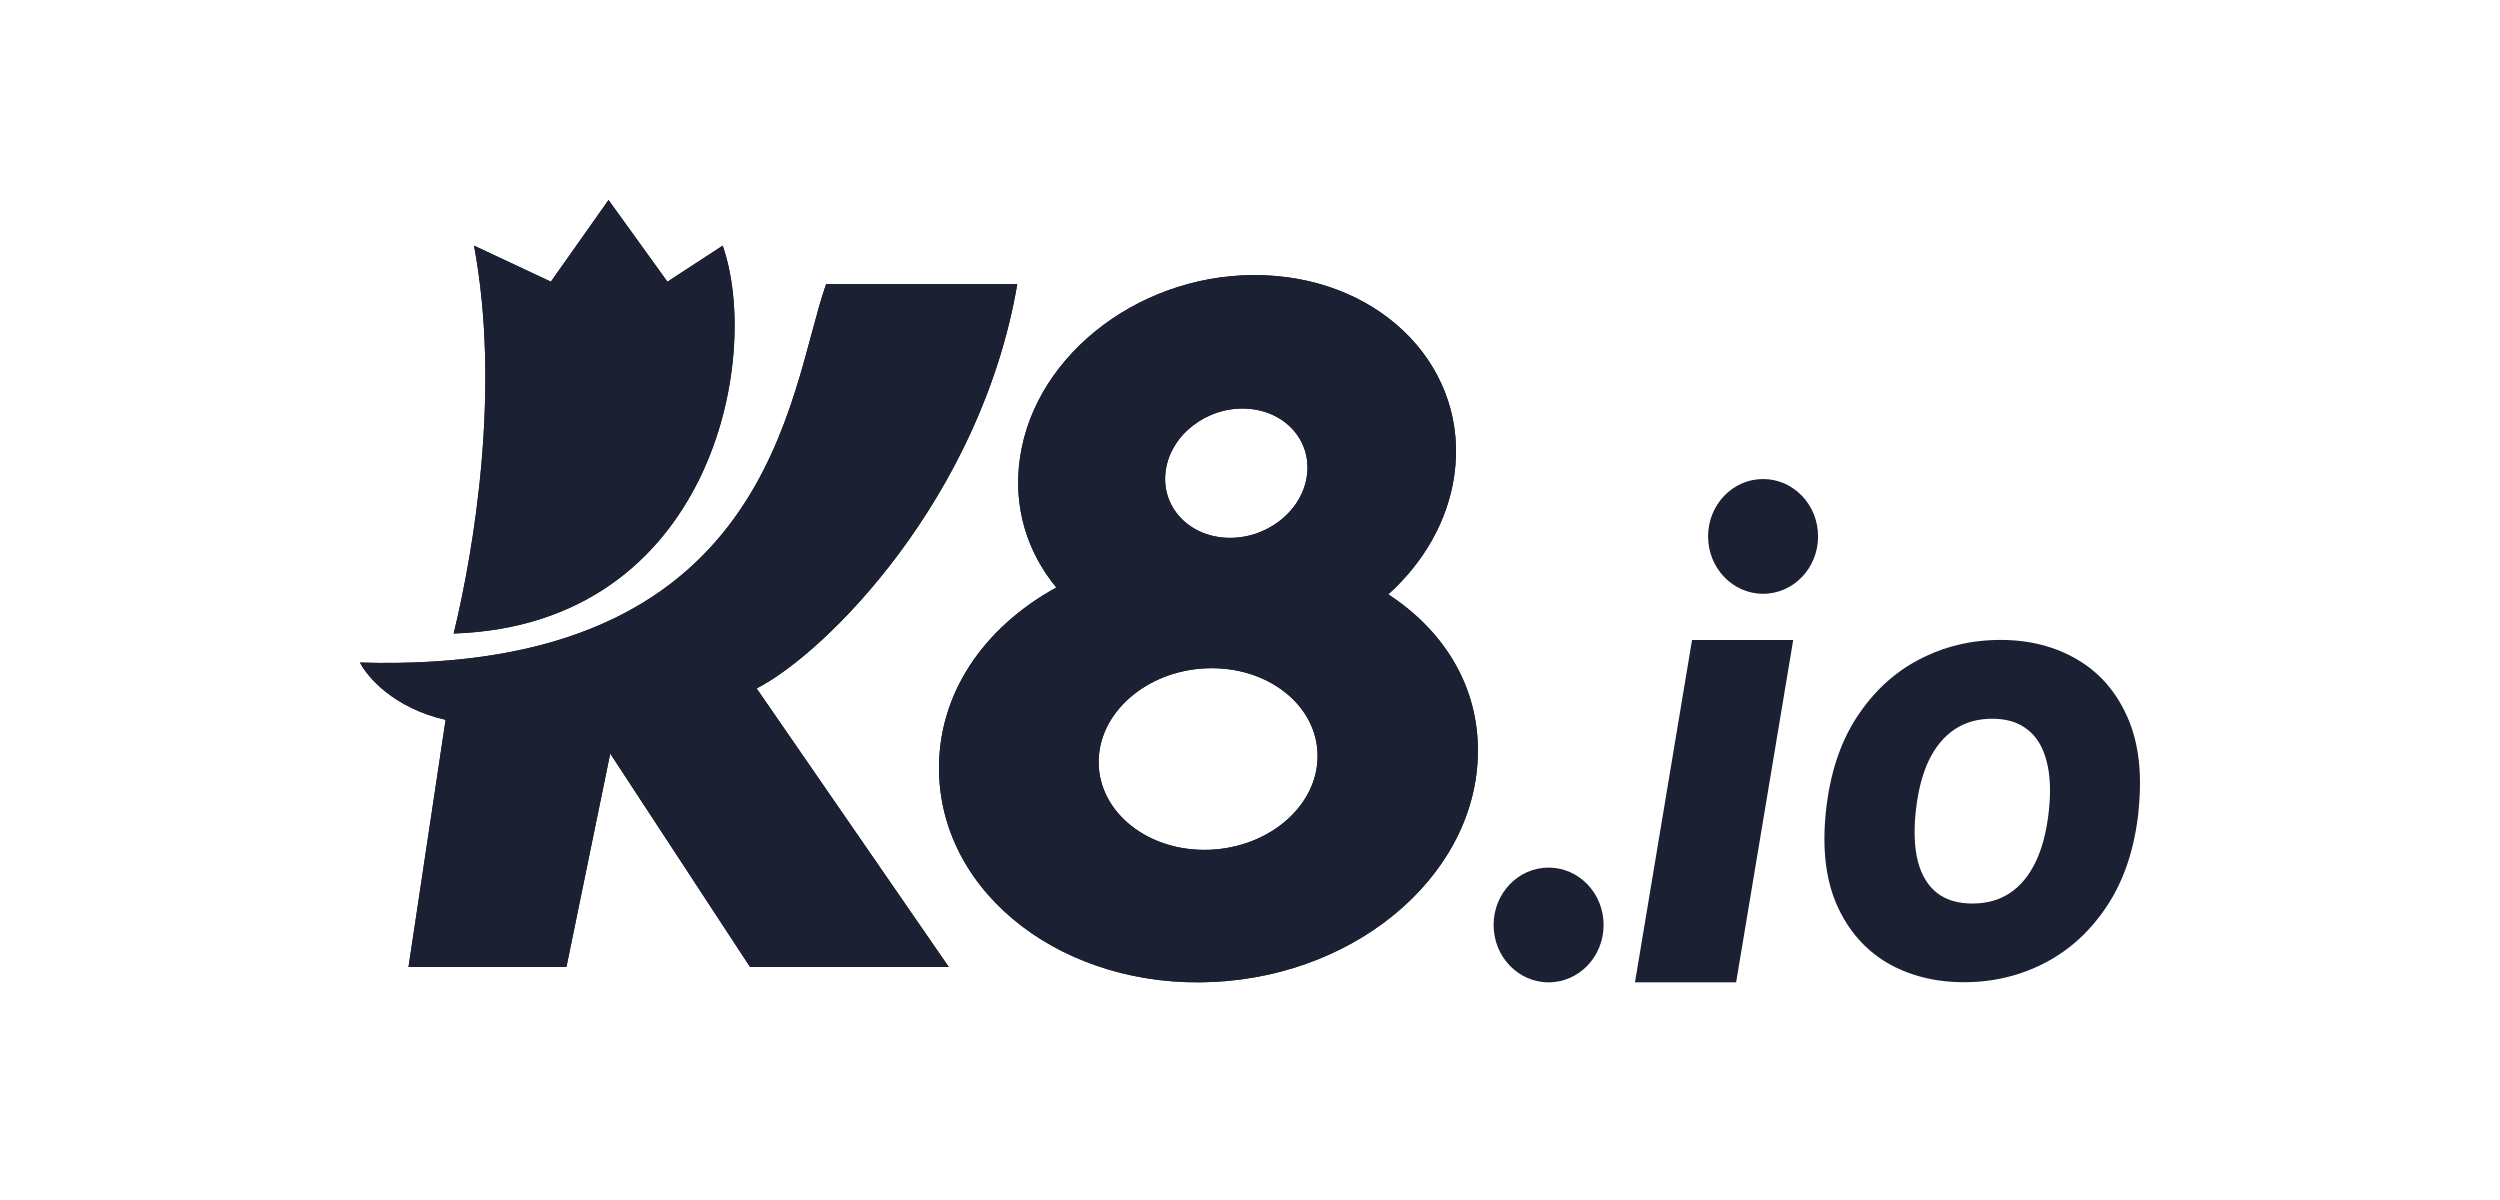 <?xml version="1.0" encoding="UTF-8"?> <svg xmlns="http://www.w3.org/2000/svg" width="125" height="60" viewBox="0 0 125 60" fill="none"><path d="M22.28 35.991C19.692 35.405 18.349 33.836 18 33.127C38.687 33.757 39.401 19.613 41.305 14.206H50.864C49.038 24.897 41.29 32.66 37.831 34.421L47.439 48.349H37.502L30.511 37.678L28.322 48.349H20.425L22.28 35.996V35.991Z" fill="#1B2132"></path><path d="M22.28 35.991C19.692 35.405 18.349 33.836 18 33.127C38.687 33.757 39.401 19.613 41.305 14.206H50.864C49.038 24.897 41.29 32.66 37.831 34.421L47.439 48.349H37.502L30.511 37.678L28.322 48.349H20.425L22.28 35.996V35.991Z" fill="#1B2132"></path><path d="M33.369 14.083L30.427 10L27.544 14.083L23.702 12.283C25.045 19.485 23.702 27.475 22.684 31.676C35.553 31.243 38.112 17.926 36.134 12.283L33.374 14.083H33.369Z" fill="#1B2132"></path><path d="M33.369 14.083L30.427 10L27.544 14.083L23.702 12.283C25.045 19.485 23.702 27.475 22.684 31.676C35.553 31.243 38.112 17.926 36.134 12.283L33.374 14.083H33.369Z" fill="#1B2132"></path><path fill-rule="evenodd" clip-rule="evenodd" d="M69.421 29.713C71.173 28.129 72.383 26.068 72.712 23.785C73.48 18.497 69.234 14.01 63.242 13.764C57.25 13.518 51.764 17.606 50.997 22.9C50.643 25.34 51.356 27.613 52.817 29.374C49.187 31.371 46.859 34.707 46.953 38.623C47.096 44.773 53.245 49.461 60.684 49.097C68.122 48.733 74.036 43.454 73.893 37.309C73.819 34.117 72.097 31.47 69.416 29.718L69.421 29.713ZM65.343 23.805C65.087 25.591 63.296 26.968 61.348 26.89C59.4 26.811 58.027 25.3 58.288 23.515C58.544 21.734 60.334 20.351 62.283 20.43C64.231 20.509 65.603 22.019 65.343 23.805ZM65.879 37.767C65.904 40.271 63.473 42.386 60.448 42.49C57.427 42.593 54.957 40.645 54.933 38.136C54.908 35.632 57.338 33.516 60.364 33.413C63.385 33.31 65.859 35.258 65.879 37.767Z" fill="#1B2132"></path><path fill-rule="evenodd" clip-rule="evenodd" d="M69.421 29.713C71.173 28.129 72.383 26.068 72.712 23.785C73.48 18.497 69.234 14.01 63.242 13.764C57.25 13.518 51.764 17.606 50.997 22.9C50.643 25.34 51.356 27.613 52.817 29.374C49.187 31.371 46.859 34.707 46.953 38.623C47.096 44.773 53.245 49.461 60.684 49.097C68.122 48.733 74.036 43.454 73.893 37.309C73.819 34.117 72.097 31.47 69.416 29.718L69.421 29.713ZM65.343 23.805C65.087 25.591 63.296 26.968 61.348 26.89C59.4 26.811 58.027 25.3 58.288 23.515C58.544 21.734 60.334 20.351 62.283 20.43C64.231 20.509 65.603 22.019 65.343 23.805ZM65.879 37.767C65.904 40.271 63.473 42.386 60.448 42.49C57.427 42.593 54.957 40.645 54.933 38.136C54.908 35.632 57.338 33.516 60.364 33.413C63.385 33.31 65.859 35.258 65.879 37.767Z" fill="#1B2132"></path><path fill-rule="evenodd" clip-rule="evenodd" d="M77.43 49.117C78.95 49.117 80.18 47.833 80.18 46.248C80.18 44.664 78.95 43.38 77.43 43.38C75.91 43.38 74.68 44.664 74.68 46.248C74.68 47.833 75.91 49.117 77.43 49.117Z" fill="#1B2132"></path><path d="M81.749 49.117L84.602 32.001H89.66L86.806 49.117H81.749Z" fill="#1B2132"></path><path fill-rule="evenodd" clip-rule="evenodd" d="M106.928 40.556C106.731 42.411 106.215 43.975 105.383 45.249C104.552 46.519 103.514 47.483 102.259 48.137C101.01 48.787 99.657 49.111 98.201 49.111C96.744 49.111 95.451 48.782 94.334 48.127C93.227 47.463 92.395 46.499 91.835 45.23C91.279 43.956 91.102 42.396 91.298 40.551C91.495 38.697 92.007 37.137 92.833 35.868C93.665 34.593 94.703 33.629 95.947 32.98C97.197 32.325 98.555 31.996 100.021 31.996C101.487 31.996 102.756 32.325 103.868 32.98C104.98 33.629 105.816 34.593 106.377 35.868C106.938 37.137 107.12 38.697 106.923 40.551L106.928 40.556ZM102.441 40.556C102.55 39.557 102.51 38.716 102.323 38.037C102.146 37.349 101.826 36.827 101.369 36.473C100.916 36.114 100.326 35.937 99.608 35.937C98.889 35.937 98.26 36.114 97.723 36.473C97.197 36.827 96.764 37.349 96.434 38.037C96.11 38.721 95.898 39.562 95.79 40.556C95.682 41.55 95.721 42.396 95.898 43.085C96.08 43.769 96.4 44.29 96.853 44.649C97.31 45.004 97.9 45.176 98.624 45.176C99.347 45.176 99.972 44.999 100.498 44.649C101.034 44.29 101.462 43.769 101.787 43.085C102.117 42.396 102.333 41.555 102.441 40.556Z" fill="#1B2132"></path><path fill-rule="evenodd" clip-rule="evenodd" d="M88.154 29.689C89.675 29.689 90.904 28.404 90.904 26.82C90.904 25.236 89.675 23.952 88.154 23.952C86.634 23.952 85.404 25.236 85.404 26.82C85.404 28.404 86.634 29.689 88.154 29.689Z" fill="#1B2132"></path></svg> 